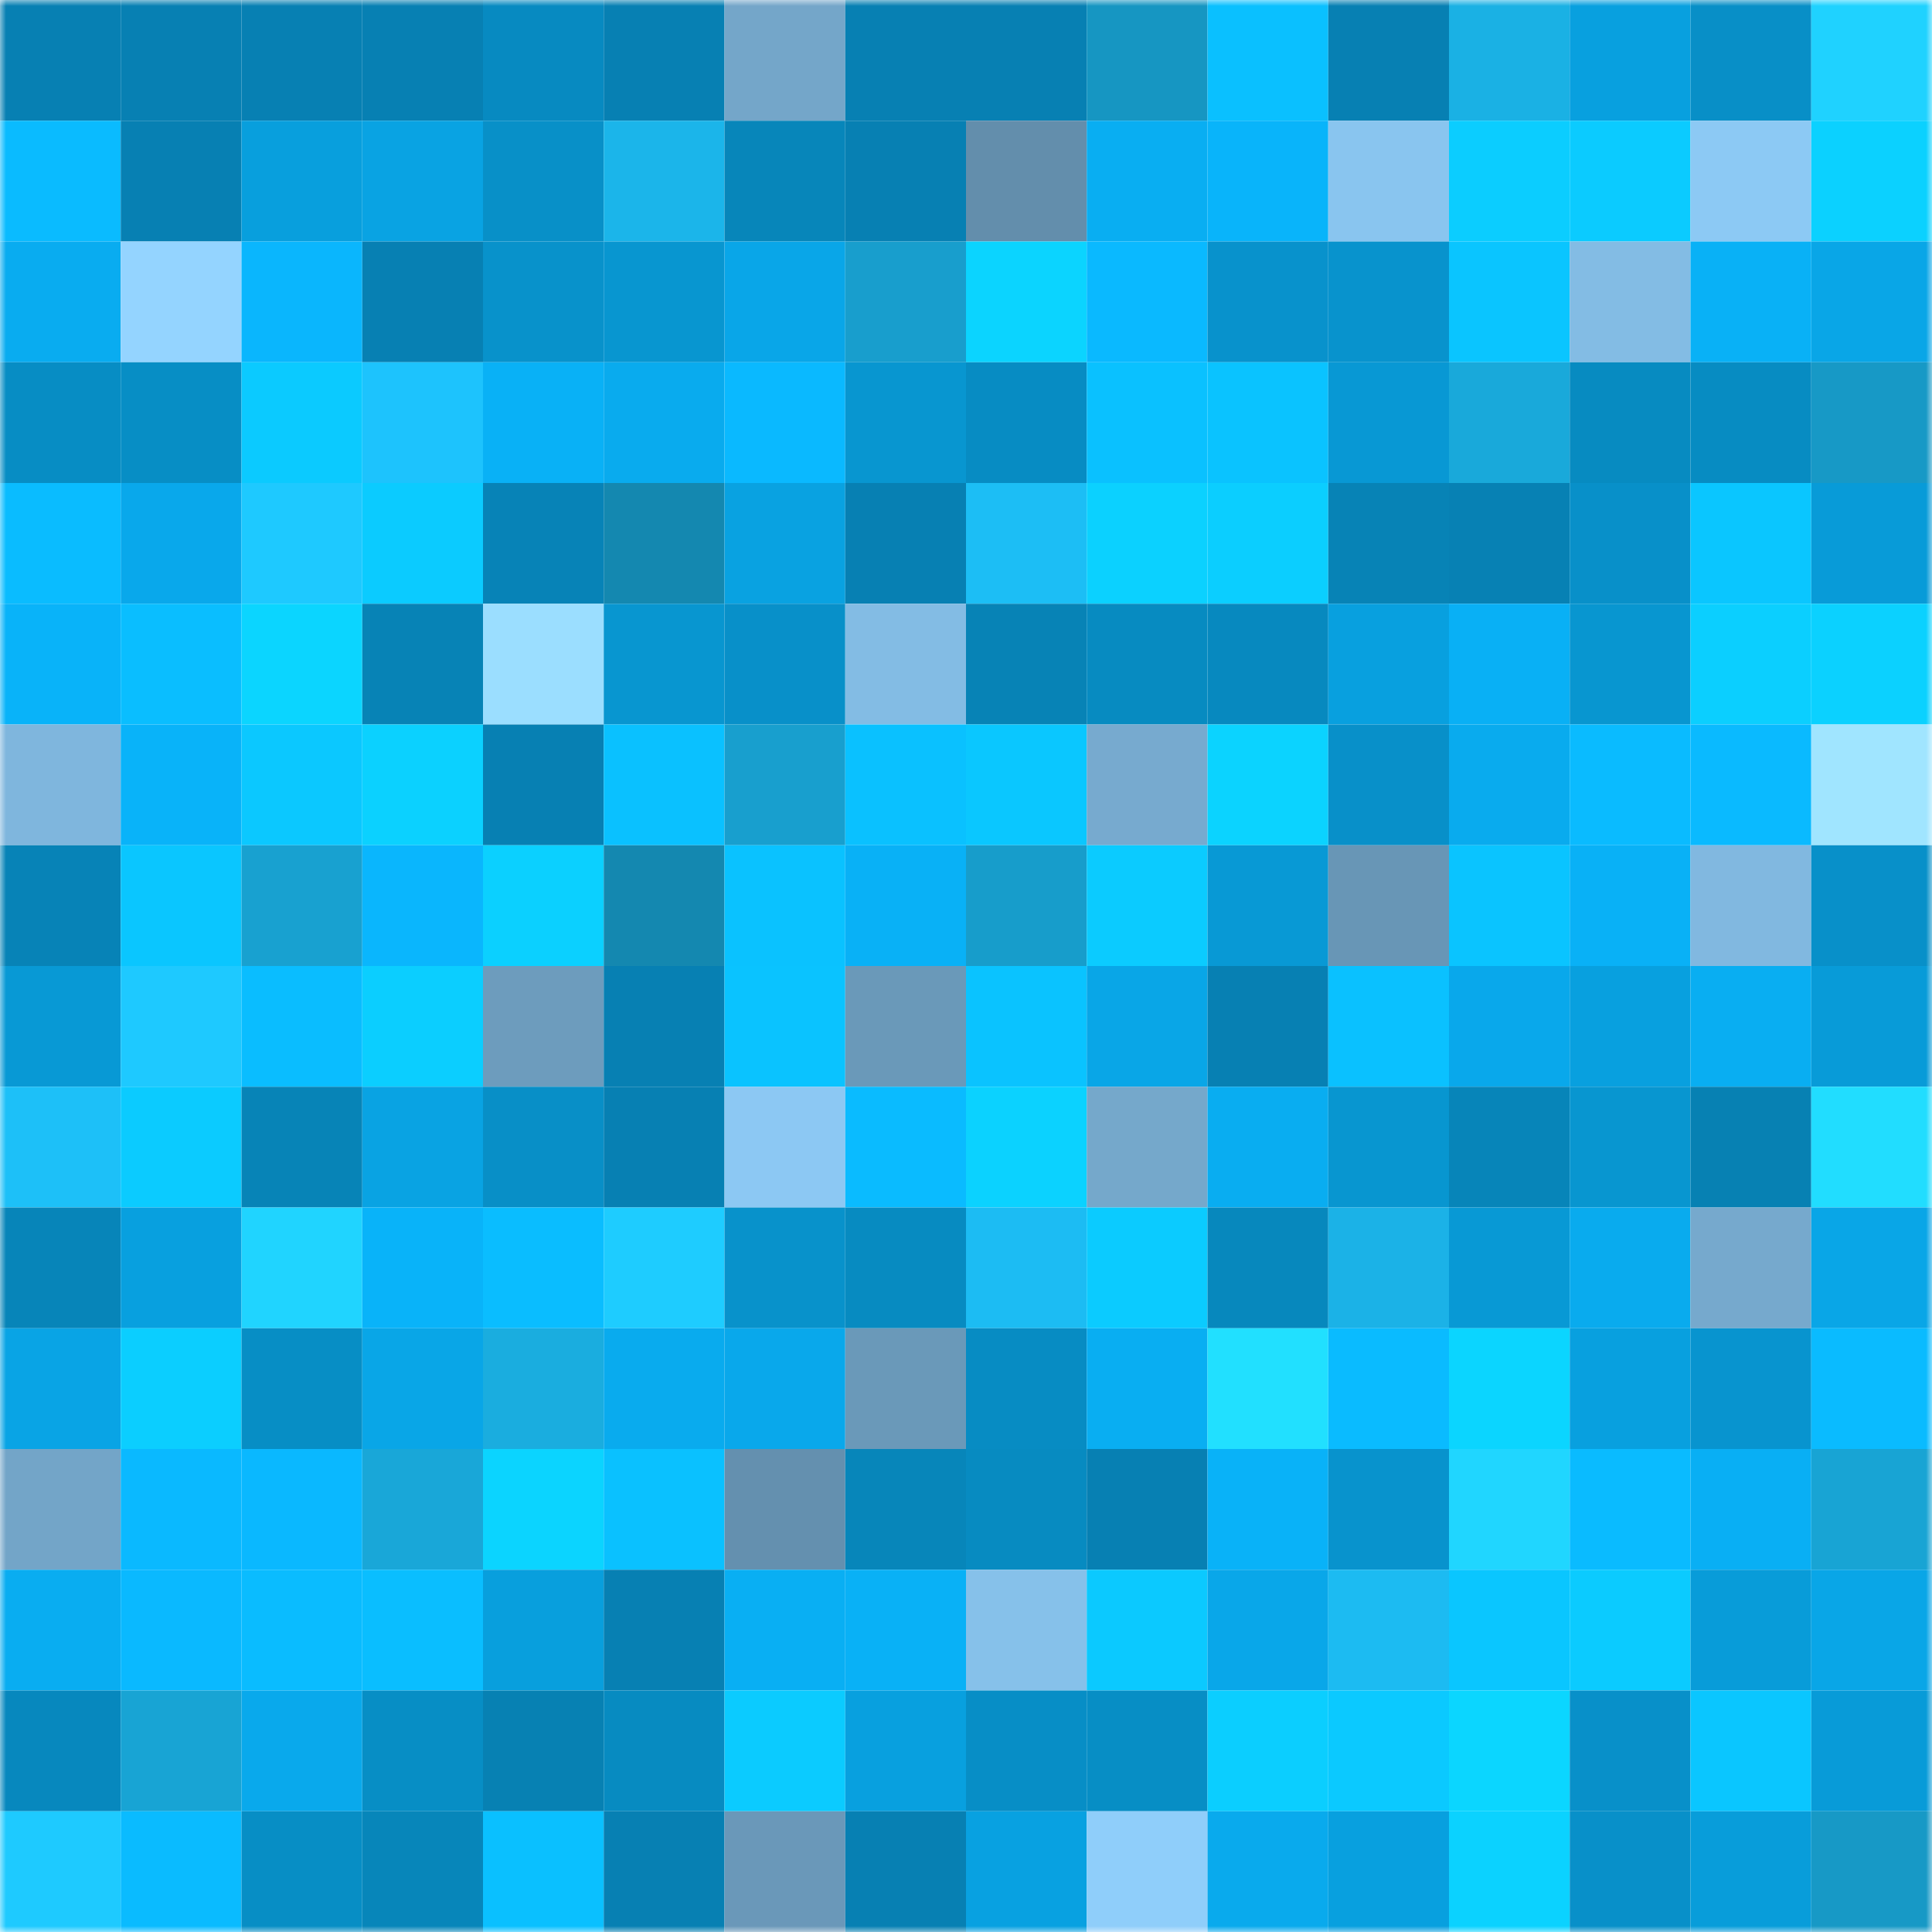 <svg viewBox="0 0 160 160" fill="none" role="img" xmlns="http://www.w3.org/2000/svg" width="240" height="240" name="ens%2Cmotleyhuman.eth"><mask id="817743672" mask-type="alpha" maskUnits="userSpaceOnUse" x="0" y="0" width="160" height="160"><rect width="160" height="160" fill="#FFFFFF"></rect></mask><g mask="url(#817743672)"><rect x="0" y="0" width="10" height="10" fill="#0780b3"></rect><rect x="10" y="0" width="10" height="10" fill="#0780b3"></rect><rect x="20" y="0" width="10" height="10" fill="#0780b3"></rect><rect x="30" y="0" width="10" height="10" fill="#0780b3"></rect><rect x="40" y="0" width="10" height="10" fill="#078ac1"></rect><rect x="50" y="0" width="10" height="10" fill="#0780b3"></rect><rect x="60" y="0" width="10" height="10" fill="#74a6c9"></rect><rect x="70" y="0" width="10" height="10" fill="#0780b3"></rect><rect x="80" y="0" width="10" height="10" fill="#0780b3"></rect><rect x="90" y="0" width="10" height="10" fill="#1696c2"></rect><rect x="100" y="0" width="10" height="10" fill="#0ac0ff"></rect><rect x="110" y="0" width="10" height="10" fill="#0780b3"></rect><rect x="120" y="0" width="10" height="10" fill="#1ab1e4"></rect><rect x="130" y="0" width="10" height="10" fill="#08a0df"></rect><rect x="140" y="0" width="10" height="10" fill="#088fc7"></rect><rect x="150" y="0" width="10" height="10" fill="#1fd2ff"></rect><rect x="0" y="10" width="10" height="10" fill="#0abbff"></rect><rect x="10" y="10" width="10" height="10" fill="#0780b3"></rect><rect x="20" y="10" width="10" height="10" fill="#089fdd"></rect><rect x="30" y="10" width="10" height="10" fill="#09a3e3"></rect><rect x="40" y="10" width="10" height="10" fill="#0890c8"></rect><rect x="50" y="10" width="10" height="10" fill="#1bb5ea"></rect><rect x="60" y="10" width="10" height="10" fill="#0786ba"></rect><rect x="70" y="10" width="10" height="10" fill="#0780b3"></rect><rect x="80" y="10" width="10" height="10" fill="#638eac"></rect><rect x="90" y="10" width="10" height="10" fill="#09aef2"></rect><rect x="100" y="10" width="10" height="10" fill="#09b4fa"></rect><rect x="110" y="10" width="10" height="10" fill="#89c5ef"></rect><rect x="120" y="10" width="10" height="10" fill="#0bcdff"></rect><rect x="130" y="10" width="10" height="10" fill="#0bcbff"></rect><rect x="140" y="10" width="10" height="10" fill="#8cc9f4"></rect><rect x="150" y="10" width="10" height="10" fill="#0bd1ff"></rect><rect x="0" y="20" width="10" height="10" fill="#09acf0"></rect><rect x="10" y="20" width="10" height="10" fill="#94d4ff"></rect><rect x="20" y="20" width="10" height="10" fill="#0ab6fd"></rect><rect x="30" y="20" width="10" height="10" fill="#0780b3"></rect><rect x="40" y="20" width="10" height="10" fill="#0892cb"></rect><rect x="50" y="20" width="10" height="10" fill="#0896d0"></rect><rect x="60" y="20" width="10" height="10" fill="#09a6e8"></rect><rect x="70" y="20" width="10" height="10" fill="#189ecd"></rect><rect x="80" y="20" width="10" height="10" fill="#0bd4ff"></rect><rect x="90" y="20" width="10" height="10" fill="#0ab9ff"></rect><rect x="100" y="20" width="10" height="10" fill="#0892cc"></rect><rect x="110" y="20" width="10" height="10" fill="#0893cd"></rect><rect x="120" y="20" width="10" height="10" fill="#0ac5ff"></rect><rect x="130" y="20" width="10" height="10" fill="#83bce4"></rect><rect x="140" y="20" width="10" height="10" fill="#09b1f6"></rect><rect x="150" y="20" width="10" height="10" fill="#09a6e7"></rect><rect x="0" y="30" width="10" height="10" fill="#078dc4"></rect><rect x="10" y="30" width="10" height="10" fill="#078ec5"></rect><rect x="20" y="30" width="10" height="10" fill="#0bcaff"></rect><rect x="30" y="30" width="10" height="10" fill="#1dc3fd"></rect><rect x="40" y="30" width="10" height="10" fill="#09b1f6"></rect><rect x="50" y="30" width="10" height="10" fill="#09abee"></rect><rect x="60" y="30" width="10" height="10" fill="#0ab9ff"></rect><rect x="70" y="30" width="10" height="10" fill="#0896d0"></rect><rect x="80" y="30" width="10" height="10" fill="#078cc3"></rect><rect x="90" y="30" width="10" height="10" fill="#0ac1ff"></rect><rect x="100" y="30" width="10" height="10" fill="#0ac3ff"></rect><rect x="110" y="30" width="10" height="10" fill="#0898d4"></rect><rect x="120" y="30" width="10" height="10" fill="#19a9da"></rect><rect x="130" y="30" width="10" height="10" fill="#078bc1"></rect><rect x="140" y="30" width="10" height="10" fill="#078cc2"></rect><rect x="150" y="30" width="10" height="10" fill="#1799c6"></rect><rect x="0" y="40" width="10" height="10" fill="#0abcff"></rect><rect x="10" y="40" width="10" height="10" fill="#09a8eb"></rect><rect x="20" y="40" width="10" height="10" fill="#1ec9ff"></rect><rect x="30" y="40" width="10" height="10" fill="#0bcbff"></rect><rect x="40" y="40" width="10" height="10" fill="#0783b7"></rect><rect x="50" y="40" width="10" height="10" fill="#1488b0"></rect><rect x="60" y="40" width="10" height="10" fill="#09a2e1"></rect><rect x="70" y="40" width="10" height="10" fill="#0780b3"></rect><rect x="80" y="40" width="10" height="10" fill="#1cbef5"></rect><rect x="90" y="40" width="10" height="10" fill="#0bd1ff"></rect><rect x="100" y="40" width="10" height="10" fill="#0bceff"></rect><rect x="110" y="40" width="10" height="10" fill="#0783b6"></rect><rect x="120" y="40" width="10" height="10" fill="#0781b4"></rect><rect x="130" y="40" width="10" height="10" fill="#0890c9"></rect><rect x="140" y="40" width="10" height="10" fill="#0ac6ff"></rect><rect x="150" y="40" width="10" height="10" fill="#089bd8"></rect><rect x="0" y="50" width="10" height="10" fill="#09b3f9"></rect><rect x="10" y="50" width="10" height="10" fill="#0abeff"></rect><rect x="20" y="50" width="10" height="10" fill="#0bd5ff"></rect><rect x="30" y="50" width="10" height="10" fill="#0783b6"></rect><rect x="40" y="50" width="10" height="10" fill="#9bdeff"></rect><rect x="50" y="50" width="10" height="10" fill="#0896d0"></rect><rect x="60" y="50" width="10" height="10" fill="#0890c9"></rect><rect x="70" y="50" width="10" height="10" fill="#83bce4"></rect><rect x="80" y="50" width="10" height="10" fill="#0783b6"></rect><rect x="90" y="50" width="10" height="10" fill="#078bc1"></rect><rect x="100" y="50" width="10" height="10" fill="#0789bf"></rect><rect x="110" y="50" width="10" height="10" fill="#08a0df"></rect><rect x="120" y="50" width="10" height="10" fill="#09b0f5"></rect><rect x="130" y="50" width="10" height="10" fill="#0896d0"></rect><rect x="140" y="50" width="10" height="10" fill="#0bcfff"></rect><rect x="150" y="50" width="10" height="10" fill="#0bd1ff"></rect><rect x="0" y="60" width="10" height="10" fill="#7fb6dd"></rect><rect x="10" y="60" width="10" height="10" fill="#09b3f9"></rect><rect x="20" y="60" width="10" height="10" fill="#0bc8ff"></rect><rect x="30" y="60" width="10" height="10" fill="#0bd1ff"></rect><rect x="40" y="60" width="10" height="10" fill="#0780b3"></rect><rect x="50" y="60" width="10" height="10" fill="#0ac1ff"></rect><rect x="60" y="60" width="10" height="10" fill="#189fce"></rect><rect x="70" y="60" width="10" height="10" fill="#0ac1ff"></rect><rect x="80" y="60" width="10" height="10" fill="#0ac7ff"></rect><rect x="90" y="60" width="10" height="10" fill="#77aacf"></rect><rect x="100" y="60" width="10" height="10" fill="#0bd3ff"></rect><rect x="110" y="60" width="10" height="10" fill="#0890c9"></rect><rect x="120" y="60" width="10" height="10" fill="#09abee"></rect><rect x="130" y="60" width="10" height="10" fill="#0abbff"></rect><rect x="140" y="60" width="10" height="10" fill="#0abaff"></rect><rect x="150" y="60" width="10" height="10" fill="#a0e5ff"></rect><rect x="0" y="70" width="10" height="10" fill="#0783b7"></rect><rect x="10" y="70" width="10" height="10" fill="#0ac6ff"></rect><rect x="20" y="70" width="10" height="10" fill="#18a1d0"></rect><rect x="30" y="70" width="10" height="10" fill="#0ab6fd"></rect><rect x="40" y="70" width="10" height="10" fill="#0bd0ff"></rect><rect x="50" y="70" width="10" height="10" fill="#1488b0"></rect><rect x="60" y="70" width="10" height="10" fill="#0ac2ff"></rect><rect x="70" y="70" width="10" height="10" fill="#09b1f6"></rect><rect x="80" y="70" width="10" height="10" fill="#179dcb"></rect><rect x="90" y="70" width="10" height="10" fill="#0bcbff"></rect><rect x="100" y="70" width="10" height="10" fill="#0899d5"></rect><rect x="110" y="70" width="10" height="10" fill="#6896b6"></rect><rect x="120" y="70" width="10" height="10" fill="#0ac4ff"></rect><rect x="130" y="70" width="10" height="10" fill="#09b1f6"></rect><rect x="140" y="70" width="10" height="10" fill="#81b8e0"></rect><rect x="150" y="70" width="10" height="10" fill="#0890c9"></rect><rect x="0" y="80" width="10" height="10" fill="#0899d5"></rect><rect x="10" y="80" width="10" height="10" fill="#1ec9ff"></rect><rect x="20" y="80" width="10" height="10" fill="#0abdff"></rect><rect x="30" y="80" width="10" height="10" fill="#0bceff"></rect><rect x="40" y="80" width="10" height="10" fill="#6d9cbd"></rect><rect x="50" y="80" width="10" height="10" fill="#0780b3"></rect><rect x="60" y="80" width="10" height="10" fill="#0ac3ff"></rect><rect x="70" y="80" width="10" height="10" fill="#6a99b9"></rect><rect x="80" y="80" width="10" height="10" fill="#0ac3ff"></rect><rect x="90" y="80" width="10" height="10" fill="#09a6e7"></rect><rect x="100" y="80" width="10" height="10" fill="#0780b3"></rect><rect x="110" y="80" width="10" height="10" fill="#0ac1ff"></rect><rect x="120" y="80" width="10" height="10" fill="#09a8eb"></rect><rect x="130" y="80" width="10" height="10" fill="#08a0df"></rect><rect x="140" y="80" width="10" height="10" fill="#09aef2"></rect><rect x="150" y="80" width="10" height="10" fill="#089bd8"></rect><rect x="0" y="90" width="10" height="10" fill="#1dc0f8"></rect><rect x="10" y="90" width="10" height="10" fill="#0bcbff"></rect><rect x="20" y="90" width="10" height="10" fill="#0784b7"></rect><rect x="30" y="90" width="10" height="10" fill="#09a3e3"></rect><rect x="40" y="90" width="10" height="10" fill="#088fc7"></rect><rect x="50" y="90" width="10" height="10" fill="#0780b3"></rect><rect x="60" y="90" width="10" height="10" fill="#8cc8f3"></rect><rect x="70" y="90" width="10" height="10" fill="#0abbff"></rect><rect x="80" y="90" width="10" height="10" fill="#0bd2ff"></rect><rect x="90" y="90" width="10" height="10" fill="#75a8cb"></rect><rect x="100" y="90" width="10" height="10" fill="#09adf1"></rect><rect x="110" y="90" width="10" height="10" fill="#0896d0"></rect><rect x="120" y="90" width="10" height="10" fill="#0785b9"></rect><rect x="130" y="90" width="10" height="10" fill="#0896d0"></rect><rect x="140" y="90" width="10" height="10" fill="#0781b3"></rect><rect x="150" y="90" width="10" height="10" fill="#21ddff"></rect><rect x="0" y="100" width="10" height="10" fill="#0785b9"></rect><rect x="10" y="100" width="10" height="10" fill="#08a0df"></rect><rect x="20" y="100" width="10" height="10" fill="#20d4ff"></rect><rect x="30" y="100" width="10" height="10" fill="#09b3f9"></rect><rect x="40" y="100" width="10" height="10" fill="#0abdff"></rect><rect x="50" y="100" width="10" height="10" fill="#1eccff"></rect><rect x="60" y="100" width="10" height="10" fill="#0892cb"></rect><rect x="70" y="100" width="10" height="10" fill="#078bc1"></rect><rect x="80" y="100" width="10" height="10" fill="#1cbcf3"></rect><rect x="90" y="100" width="10" height="10" fill="#0bcbff"></rect><rect x="100" y="100" width="10" height="10" fill="#0788bd"></rect><rect x="110" y="100" width="10" height="10" fill="#1bb2e7"></rect><rect x="120" y="100" width="10" height="10" fill="#0899d5"></rect><rect x="130" y="100" width="10" height="10" fill="#09abee"></rect><rect x="140" y="100" width="10" height="10" fill="#76a9cd"></rect><rect x="150" y="100" width="10" height="10" fill="#09a6e7"></rect><rect x="0" y="110" width="10" height="10" fill="#09a4e5"></rect><rect x="10" y="110" width="10" height="10" fill="#0bceff"></rect><rect x="20" y="110" width="10" height="10" fill="#078ec5"></rect><rect x="30" y="110" width="10" height="10" fill="#09a6e7"></rect><rect x="40" y="110" width="10" height="10" fill="#1aaddf"></rect><rect x="50" y="110" width="10" height="10" fill="#09abee"></rect><rect x="60" y="110" width="10" height="10" fill="#09a8eb"></rect><rect x="70" y="110" width="10" height="10" fill="#6a99b9"></rect><rect x="80" y="110" width="10" height="10" fill="#078cc3"></rect><rect x="90" y="110" width="10" height="10" fill="#09aef2"></rect><rect x="100" y="110" width="10" height="10" fill="#21e0ff"></rect><rect x="110" y="110" width="10" height="10" fill="#0abbff"></rect><rect x="120" y="110" width="10" height="10" fill="#0bd5ff"></rect><rect x="130" y="110" width="10" height="10" fill="#08a0df"></rect><rect x="140" y="110" width="10" height="10" fill="#0894cf"></rect><rect x="150" y="110" width="10" height="10" fill="#0abbff"></rect><rect x="0" y="120" width="10" height="10" fill="#73a5c8"></rect><rect x="10" y="120" width="10" height="10" fill="#0ab9ff"></rect><rect x="20" y="120" width="10" height="10" fill="#0ab8ff"></rect><rect x="30" y="120" width="10" height="10" fill="#19a7d8"></rect><rect x="40" y="120" width="10" height="10" fill="#0bd4ff"></rect><rect x="50" y="120" width="10" height="10" fill="#0ac1ff"></rect><rect x="60" y="120" width="10" height="10" fill="#6490af"></rect><rect x="70" y="120" width="10" height="10" fill="#0786ba"></rect><rect x="80" y="120" width="10" height="10" fill="#078bc1"></rect><rect x="90" y="120" width="10" height="10" fill="#0780b3"></rect><rect x="100" y="120" width="10" height="10" fill="#09b2f8"></rect><rect x="110" y="120" width="10" height="10" fill="#0893cd"></rect><rect x="120" y="120" width="10" height="10" fill="#20d6ff"></rect><rect x="130" y="120" width="10" height="10" fill="#0abbff"></rect><rect x="140" y="120" width="10" height="10" fill="#09aff4"></rect><rect x="150" y="120" width="10" height="10" fill="#18a4d4"></rect><rect x="0" y="130" width="10" height="10" fill="#09adf1"></rect><rect x="10" y="130" width="10" height="10" fill="#0ab9ff"></rect><rect x="20" y="130" width="10" height="10" fill="#0abcff"></rect><rect x="30" y="130" width="10" height="10" fill="#0abeff"></rect><rect x="40" y="130" width="10" height="10" fill="#089fdd"></rect><rect x="50" y="130" width="10" height="10" fill="#0780b3"></rect><rect x="60" y="130" width="10" height="10" fill="#09aff3"></rect><rect x="70" y="130" width="10" height="10" fill="#09b1f6"></rect><rect x="80" y="130" width="10" height="10" fill="#86c1ea"></rect><rect x="90" y="130" width="10" height="10" fill="#0bc9ff"></rect><rect x="100" y="130" width="10" height="10" fill="#09a7e9"></rect><rect x="110" y="130" width="10" height="10" fill="#1cbbf2"></rect><rect x="120" y="130" width="10" height="10" fill="#0ac6ff"></rect><rect x="130" y="130" width="10" height="10" fill="#0bcbff"></rect><rect x="140" y="130" width="10" height="10" fill="#089cd9"></rect><rect x="150" y="130" width="10" height="10" fill="#09a6e7"></rect><rect x="0" y="140" width="10" height="10" fill="#0788be"></rect><rect x="10" y="140" width="10" height="10" fill="#18a4d4"></rect><rect x="20" y="140" width="10" height="10" fill="#09a9ec"></rect><rect x="30" y="140" width="10" height="10" fill="#078ec5"></rect><rect x="40" y="140" width="10" height="10" fill="#0781b3"></rect><rect x="50" y="140" width="10" height="10" fill="#078bc1"></rect><rect x="60" y="140" width="10" height="10" fill="#0bcbff"></rect><rect x="70" y="140" width="10" height="10" fill="#08a0df"></rect><rect x="80" y="140" width="10" height="10" fill="#078ec6"></rect><rect x="90" y="140" width="10" height="10" fill="#078ec5"></rect><rect x="100" y="140" width="10" height="10" fill="#0bceff"></rect><rect x="110" y="140" width="10" height="10" fill="#0bc9ff"></rect><rect x="120" y="140" width="10" height="10" fill="#0bd6ff"></rect><rect x="130" y="140" width="10" height="10" fill="#0890c9"></rect><rect x="140" y="140" width="10" height="10" fill="#0ac6ff"></rect><rect x="150" y="140" width="10" height="10" fill="#089bd8"></rect><rect x="0" y="150" width="10" height="10" fill="#1ecaff"></rect><rect x="10" y="150" width="10" height="10" fill="#0abbff"></rect><rect x="20" y="150" width="10" height="10" fill="#078ec5"></rect><rect x="30" y="150" width="10" height="10" fill="#0786ba"></rect><rect x="40" y="150" width="10" height="10" fill="#0ac0ff"></rect><rect x="50" y="150" width="10" height="10" fill="#0780b3"></rect><rect x="60" y="150" width="10" height="10" fill="#6a98b9"></rect><rect x="70" y="150" width="10" height="10" fill="#0780b3"></rect><rect x="80" y="150" width="10" height="10" fill="#08a1e1"></rect><rect x="90" y="150" width="10" height="10" fill="#8fcefa"></rect><rect x="100" y="150" width="10" height="10" fill="#09aaed"></rect><rect x="110" y="150" width="10" height="10" fill="#08a0df"></rect><rect x="120" y="150" width="10" height="10" fill="#0bd2ff"></rect><rect x="130" y="150" width="10" height="10" fill="#0890c9"></rect><rect x="140" y="150" width="10" height="10" fill="#089dda"></rect><rect x="150" y="150" width="10" height="10" fill="#1799c6"></rect></g></svg>
